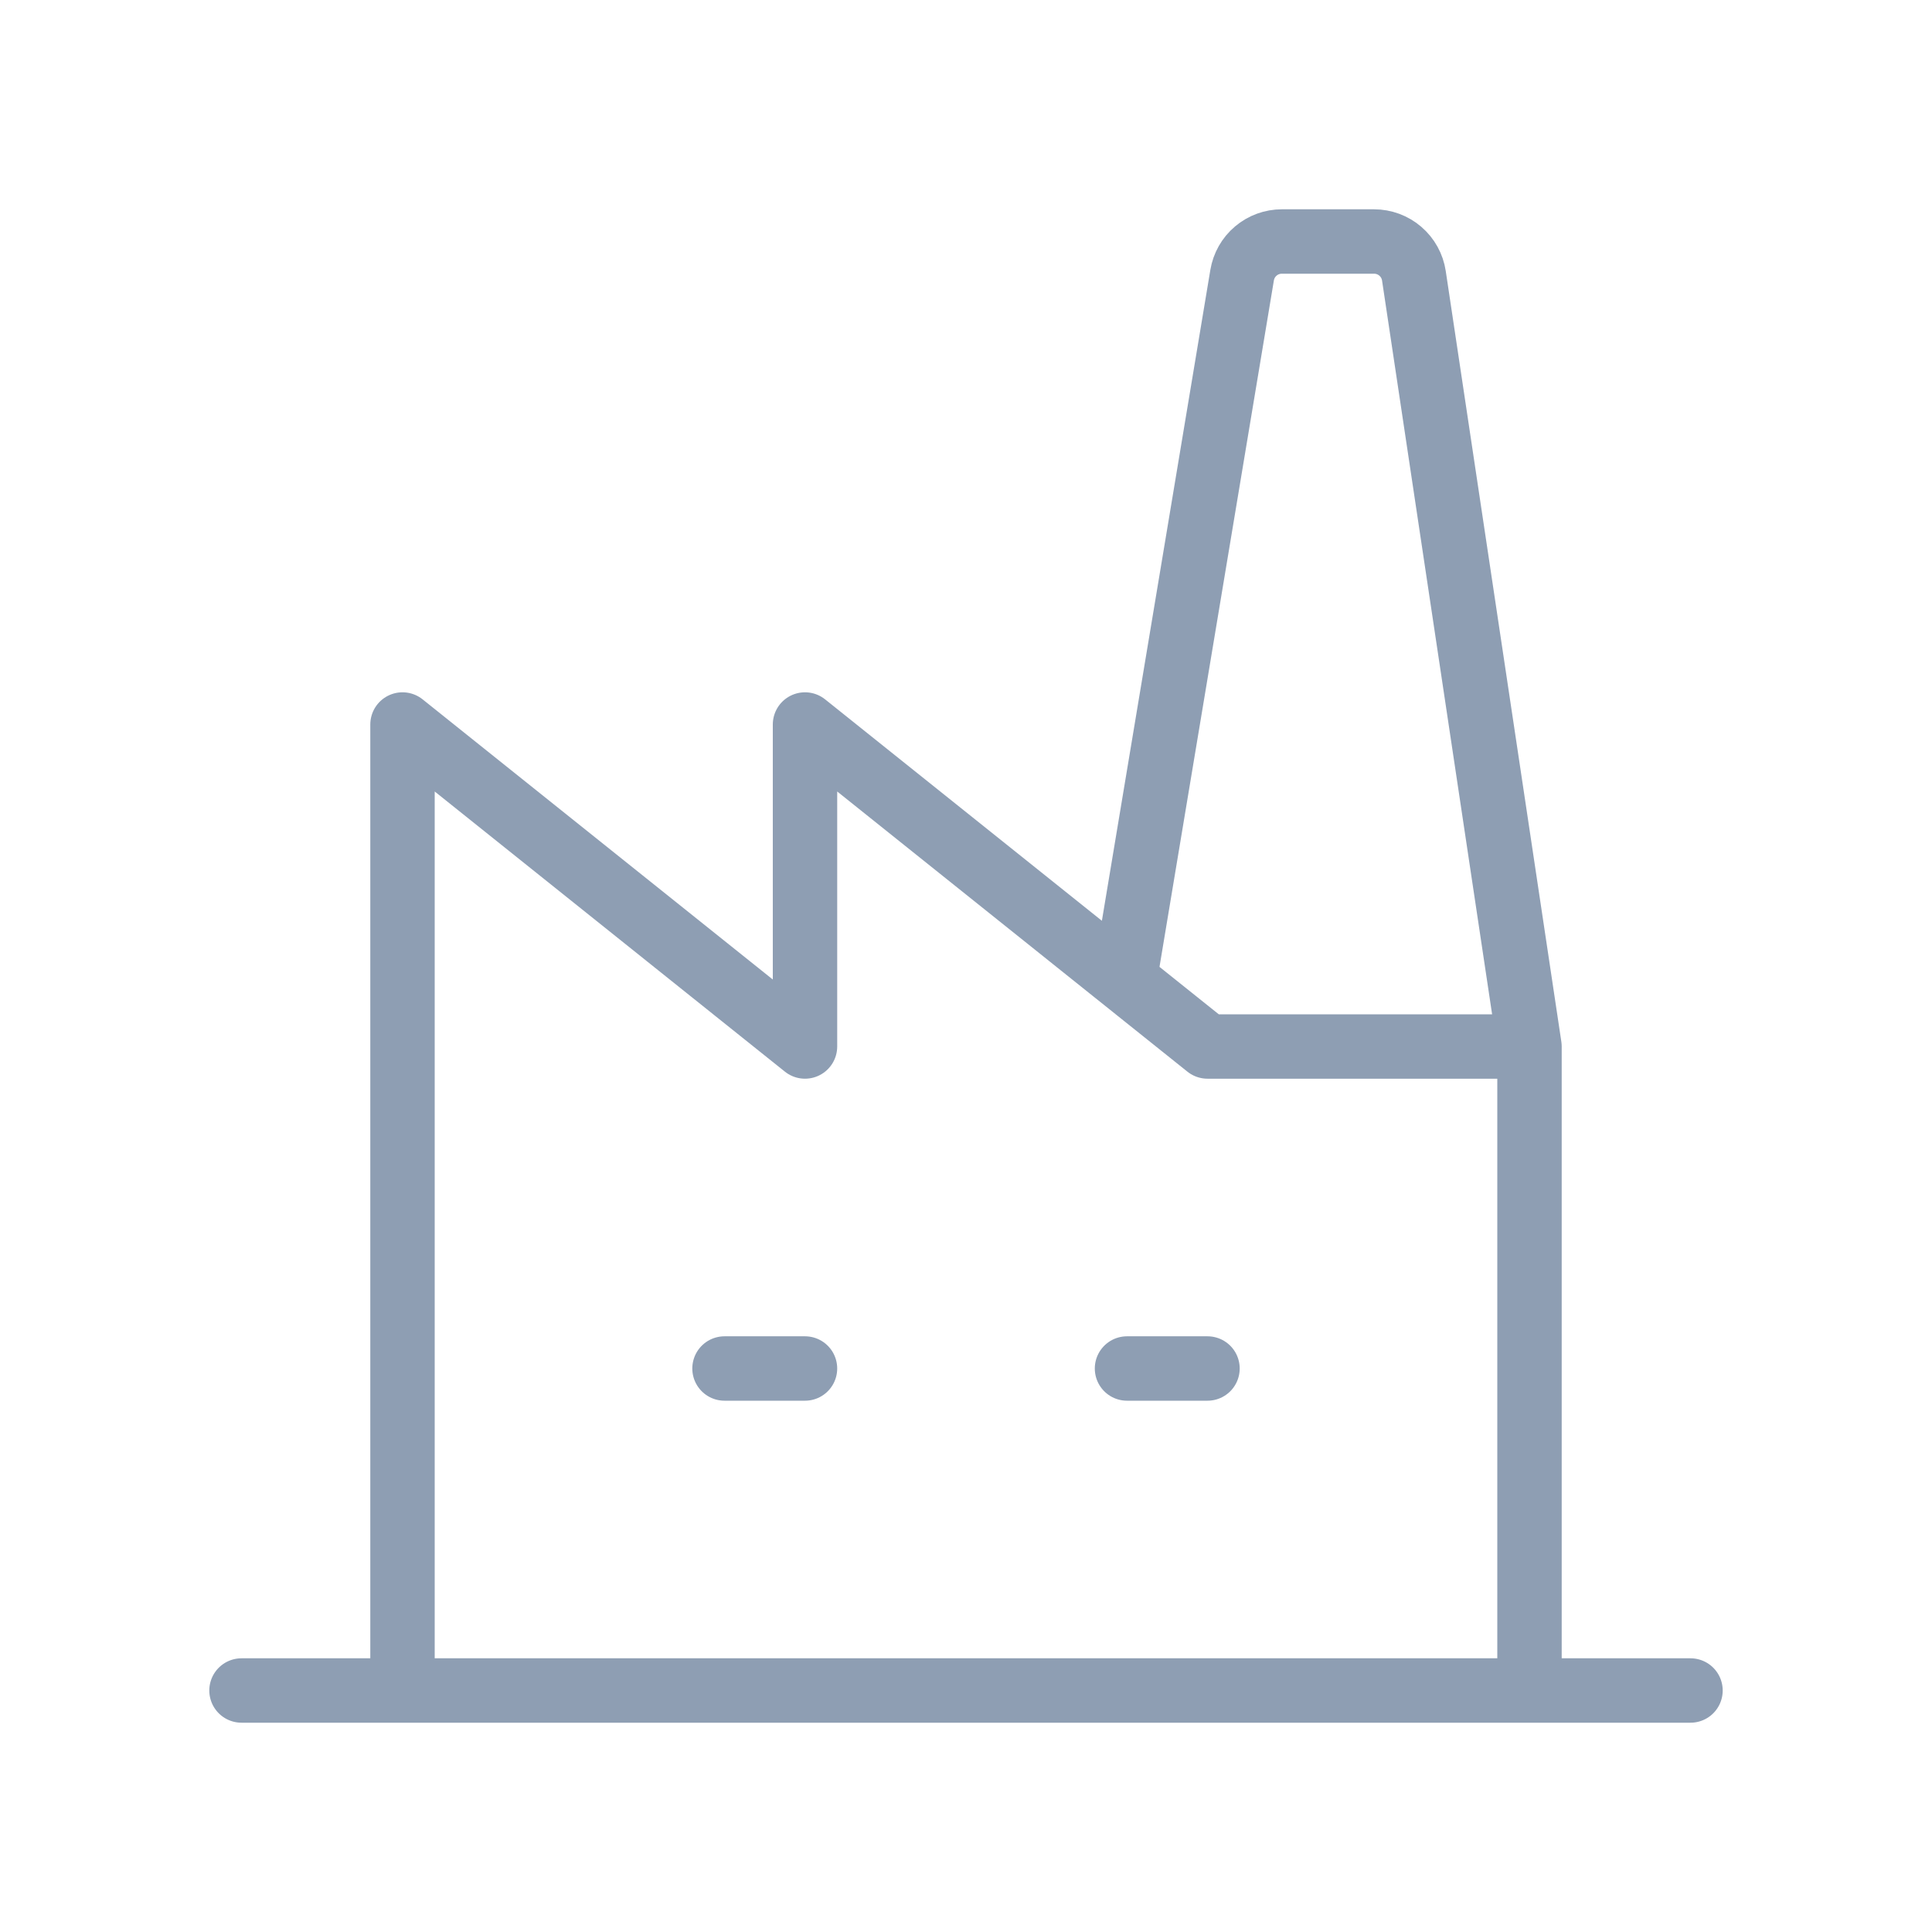<svg width="60" height="60" viewBox="0 0 60 60" fill="none" xmlns="http://www.w3.org/2000/svg">
<path d="M7.5 52.5H52.5M12.5 52.5V22.5L25 32.5V22.5L37.5 32.5H47.5M47.5 32.5V52.5M47.5 32.5L43.91 8.565C43.866 8.269 43.716 7.998 43.489 7.803C43.262 7.607 42.972 7.5 42.672 7.5H39.81C39.514 7.5 39.227 7.604 39.001 7.796C38.774 7.987 38.624 8.253 38.575 8.545L35 30M22.5 42.5H25M35 42.5H37.5" stroke="#8E9EB3" stroke-width="2" stroke-linecap="round" stroke-linejoin="round"/>
</svg>
